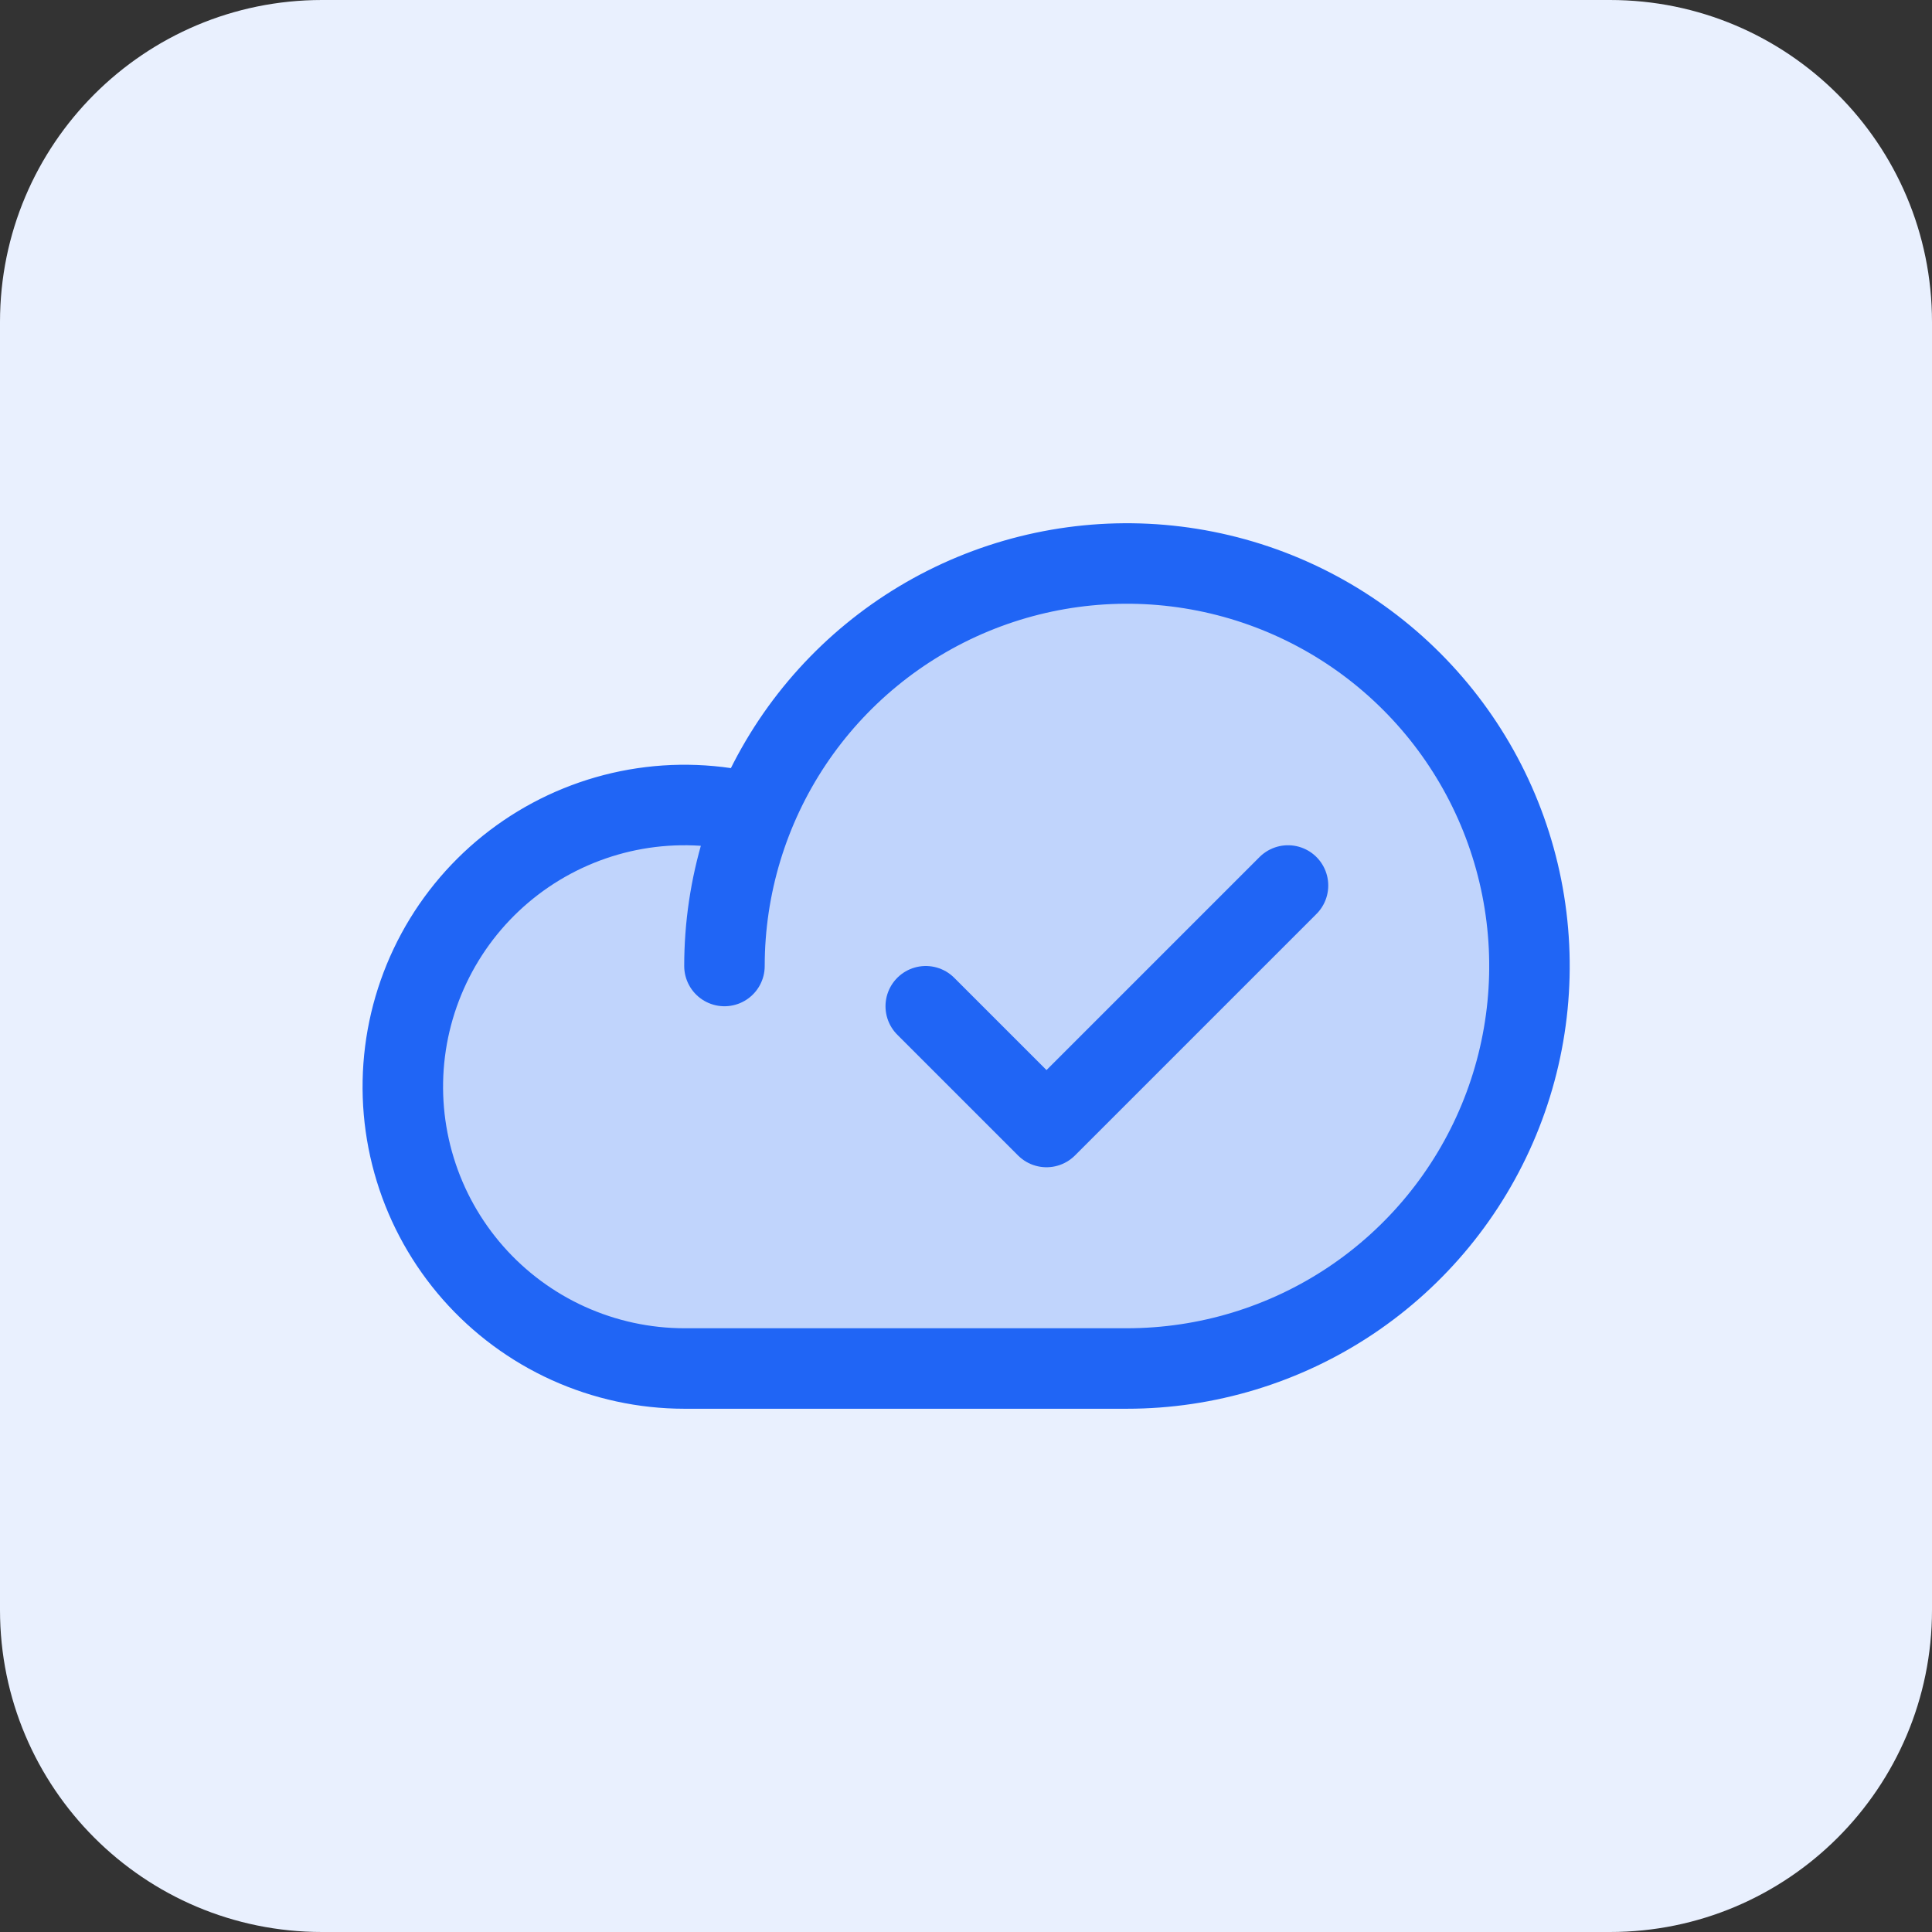 <svg width="48" height="48" viewBox="0 0 48 48" fill="none" xmlns="http://www.w3.org/2000/svg">
<rect x="0" y="0" width="48" height="48" fill="#333333" stroke="none"/>
<path d="M0 8C0 3.582 3.582 0 8 0H40C44.418 0 48 3.582 48 8V40C48 44.418 44.418 48 40 48H8C3.582 48 0 44.418 0 40V8Z" fill="#E9F0FE"/>
<path opacity="0.2" d="M28.002 14C26.013 14 24.07 14.593 22.42 15.702C20.77 16.812 19.489 18.388 18.739 20.23V20.218C17.777 19.972 16.774 19.934 15.797 20.106C14.819 20.277 13.889 20.655 13.068 21.214C12.248 21.772 11.556 22.499 11.037 23.346C10.519 24.192 10.187 25.14 10.063 26.125C9.939 27.109 10.025 28.109 10.317 29.058C10.609 30.007 11.099 30.883 11.756 31.628C12.412 32.372 13.219 32.969 14.123 33.378C15.028 33.787 16.009 33.999 17.002 34H28.002C30.654 34 33.197 32.946 35.073 31.071C36.948 29.196 38.002 26.652 38.002 24C38.002 21.348 36.948 18.804 35.073 16.929C33.197 15.054 30.654 14 28.002 14Z" fill="#2065F5"/>
<path d="M17.999 24C17.999 22.022 18.586 20.089 19.684 18.444C20.783 16.8 22.345 15.518 24.172 14.761C26 14.004 28.01 13.806 29.95 14.192C31.89 14.578 33.672 15.53 35.07 16.929C36.469 18.328 37.421 20.109 37.807 22.049C38.193 23.989 37.995 26 37.238 27.827C36.481 29.654 35.199 31.216 33.555 32.315C31.91 33.413 29.977 34 27.999 34H16.999C16.007 33.999 15.026 33.786 14.121 33.377C13.217 32.968 12.41 32.371 11.754 31.626C11.098 30.881 10.608 30.005 10.317 29.057C10.025 28.108 9.939 27.108 10.063 26.123C10.187 25.139 10.52 24.192 11.038 23.345C11.556 22.498 12.248 21.772 13.069 21.213C13.889 20.655 14.819 20.277 15.797 20.105C16.774 19.934 17.777 19.972 18.739 20.218" stroke="#2065F5" stroke-width="2" stroke-linecap="round" stroke-linejoin="round"/>
<path d="M23 25L26 28L32 22" stroke="#2065F5" stroke-width="2" stroke-linecap="round" stroke-linejoin="round"/>
</svg>
